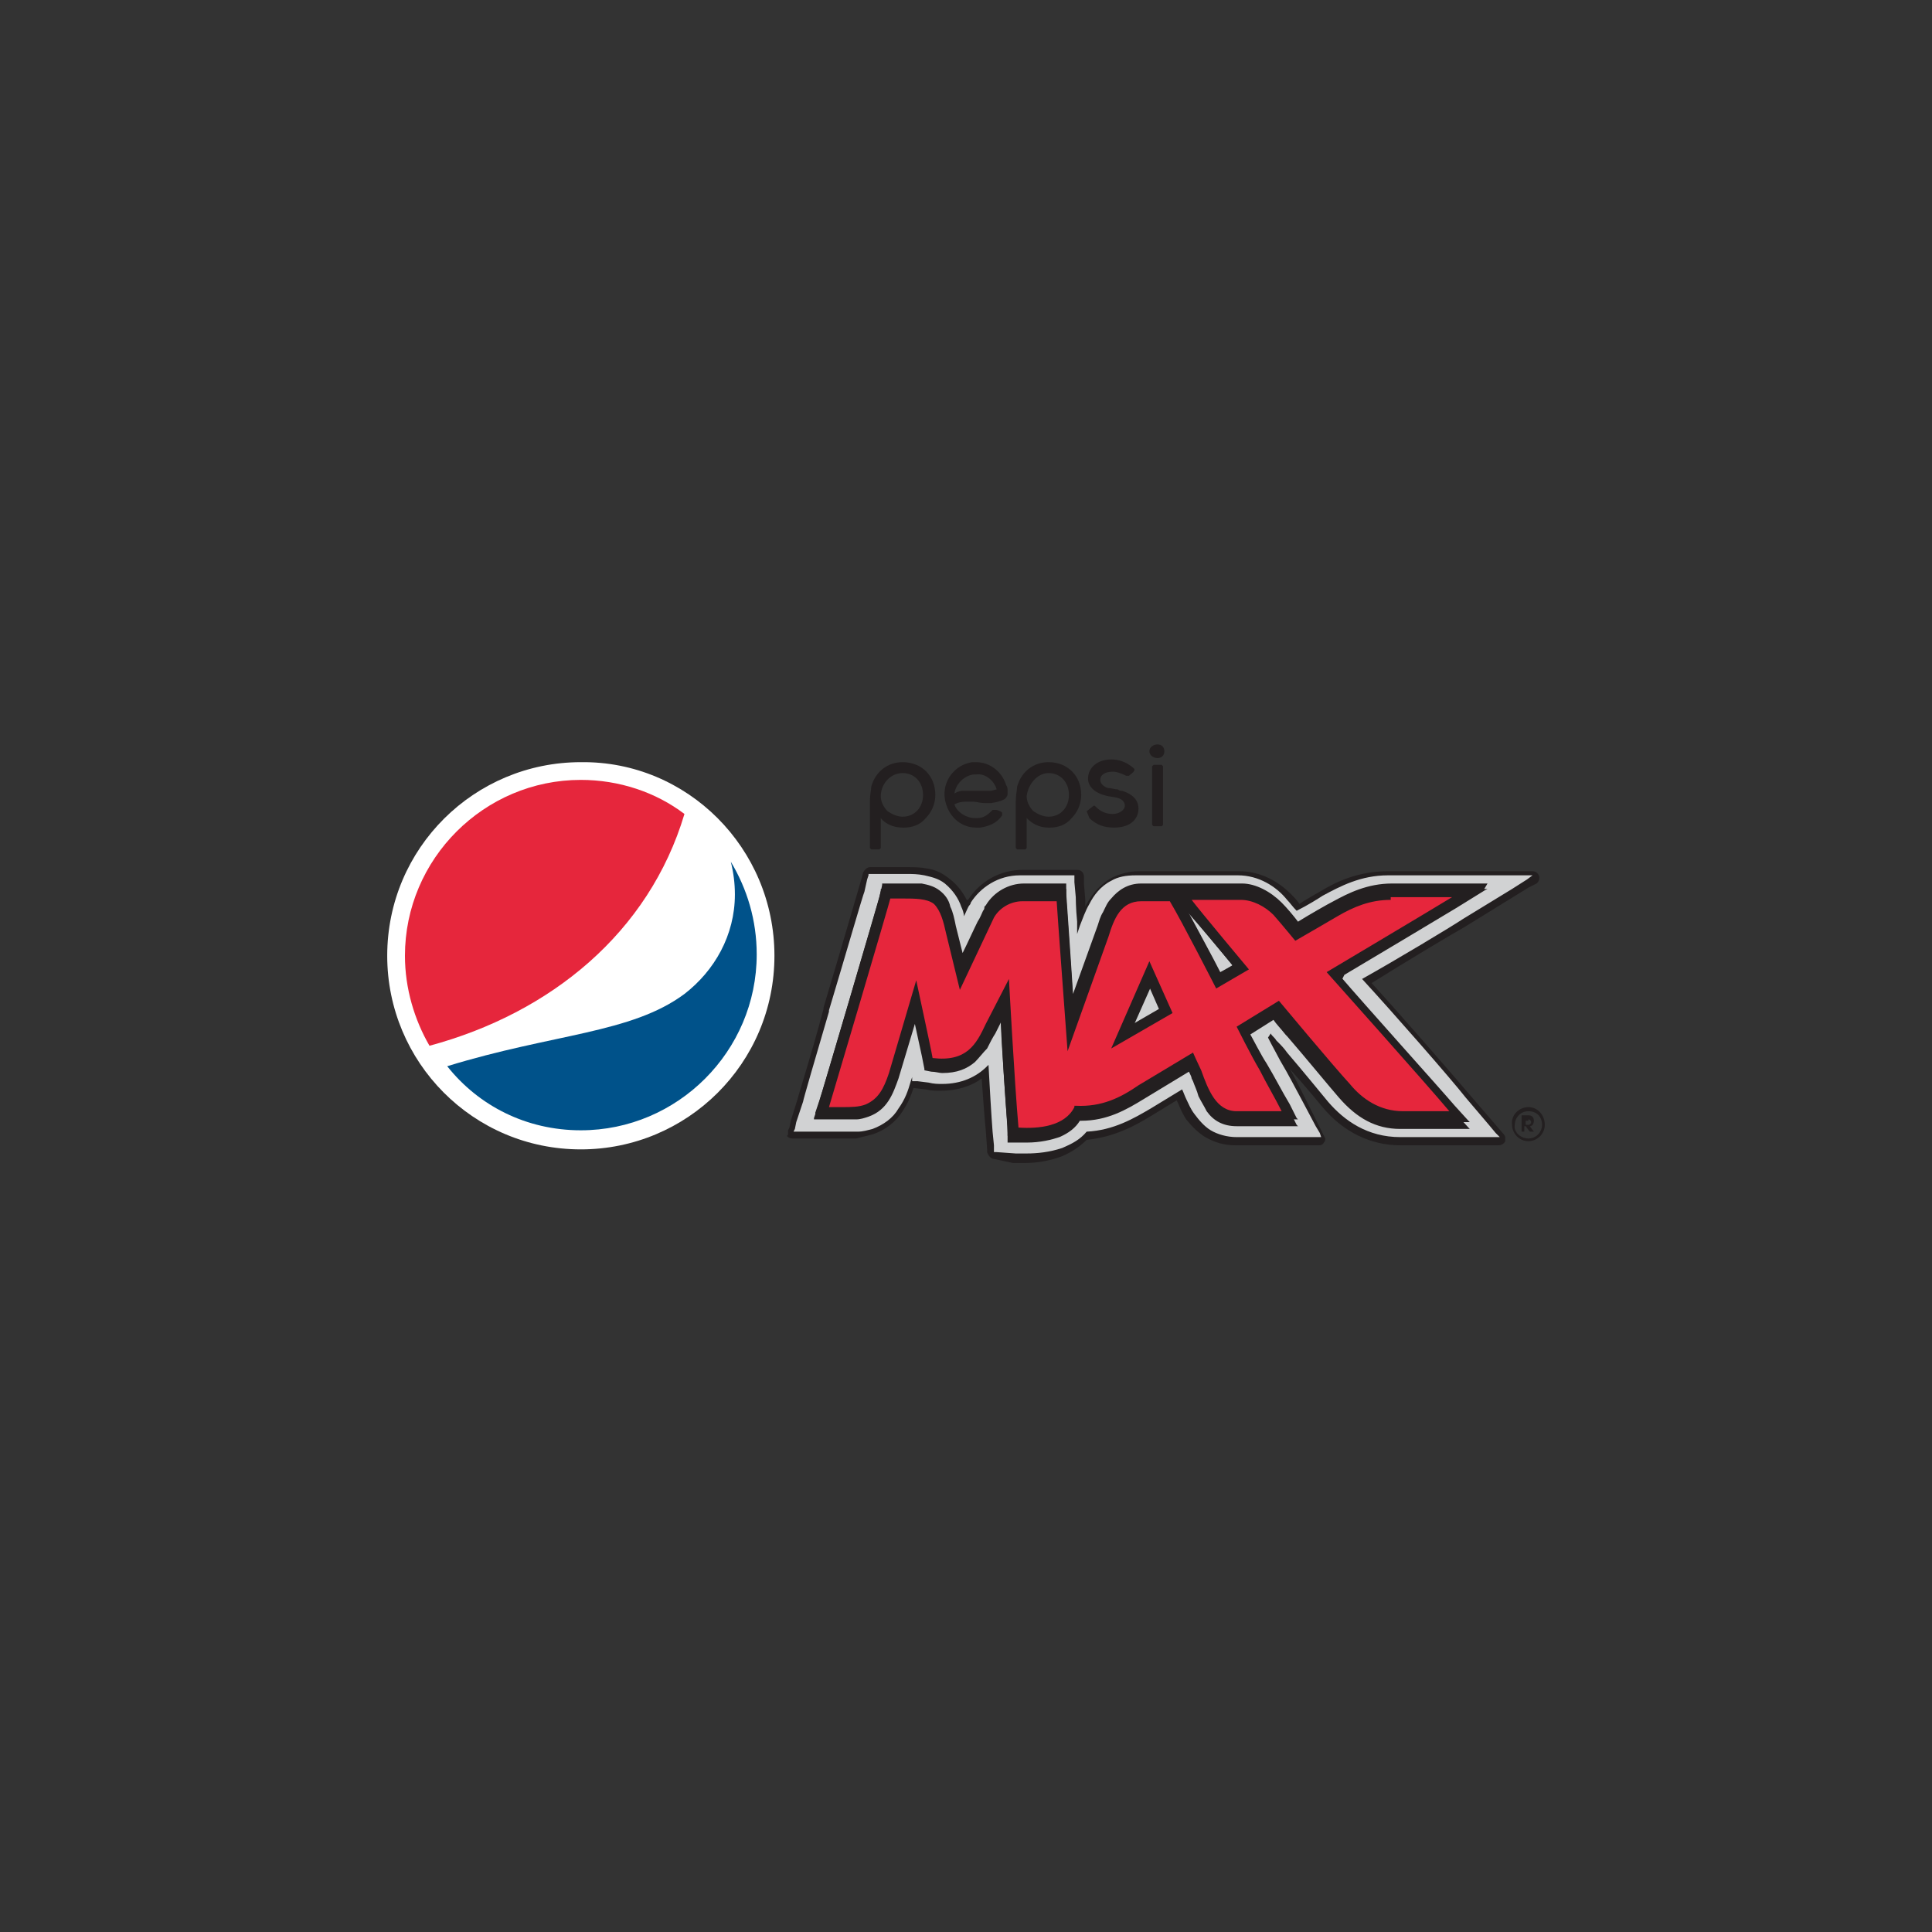 <?xml version="1.0" encoding="utf-8"?>
<!-- Generator: Adobe Illustrator 24.2.0, SVG Export Plug-In . SVG Version: 6.00 Build 0)  -->
<svg version="1.1" id="Layer_1" xmlns="http://www.w3.org/2000/svg" xmlns:xlink="http://www.w3.org/1999/xlink" x="0px" y="0px"
	 viewBox="0 0 141.7 141.7" style="enable-background:new 0 0 141.7 141.7;" xml:space="preserve">
<rect x="0" y="0" width="141.7" height="141.7" fill="#333333" stroke="none"/>
<style type="text/css">
	.st0{fill:#231F20;}
	.st1{fill:#D1D2D3;}
	.st2{fill:#E6263C;}
	.st3{fill:#FFFFFF;}
	.st4{fill:#00528A;}
</style>
<path class="st0" d="M57.8,83.1l0-0.2l0.1-0.2l0.1-0.5l0.5-1.6c0-0.1,1-3.2,1.9-6.6l0-0.1c1.2-4,2.8-9.5,2.8-9.5l0.1-0.4
	c0.1-0.2,0.3-0.4,0.5-0.4l0.4,0l0.9,0c0.1,0,0.8,0,0.9,0l0.2,0c0.1,0,0.3,0,0.4,0c0.4,0,0.9,0,1.4,0.1c0.7,0.1,1.2,0.4,1.7,0.8
	c0.5,0.4,0.9,0.9,1.2,1.5L71,66c0.9-1.4,2.4-2.2,4-2.2h4c0.3,0,0.5,0.2,0.5,0.5l0,0.5l0.1,1.2c0,0,0,0.2,0,0.5l0.1-0.2
	c0.5-0.9,1.1-1.5,1.8-1.9c0.6-0.3,1.3-0.5,2-0.5c0.3,0,1,0,1.6,0l0.5,0l0.6,0l1.1,0c0.2,0,3.3,0,3.6,0c1.5,0,2.9,0.7,4,1.9
	c0,0,0.3,0.3,0.4,0.5l0.3-0.2c0.5-0.3,1-0.6,1.2-0.7c1.3-0.8,2.9-1.5,5-1.5h10.6c0.2,0,0.4,0.1,0.5,0.4l0,0.1c0,0.2-0.1,0.3-0.2,0.4
	l-0.6,0.3l-4.7,2.9c-0.9,0.5-4.4,2.6-6.8,4.1c2.1,2.3,6.1,6.9,7.2,8.2l2.5,2.9c0.1,0.1,0.1,0.2,0.1,0.3l0,0.2
	c-0.1,0.2-0.3,0.3-0.5,0.3h-4l-3.2,0c-2.2,0-4.2-1-5.7-2.8c0,0-1.4-1.7-2.4-2.8c0.4,0.7,0.8,1.5,1.2,2.3l1.3,2.6l0.1,0.2
	c0,0.1,0,0.2-0.1,0.3c-0.1,0.2-0.3,0.2-0.4,0.2l-6.1,0c-0.8,0-1.5-0.2-2.2-0.6c-0.5-0.3-1-0.8-1.4-1.3c-0.2-0.3-0.4-0.7-0.6-1.2
	l-0.1-0.2l-1.8,1.1c-1.3,0.8-2.8,1.6-4.8,1.8c-0.5,0.5-1.1,0.9-1.8,1.2c-0.8,0.3-1.7,0.5-2.8,0.5c-0.3,0-0.6,0-0.8,0L72.9,85
	c-0.2,0-0.4-0.2-0.5-0.5l0-0.2l-0.1-1.4c-0.1-1-0.2-2.4-0.3-3.8c-0.8,0.6-1.9,0.9-3,0.9c-0.4,0-0.7,0-1.1-0.1l-0.9-0.1
	c-0.2,0.6-0.4,1.1-0.8,1.7c-0.5,0.8-1.3,1.4-2.2,1.7c-0.4,0.1-0.8,0.2-1.2,0.3c-0.3,0-0.6,0-0.9,0h-1.4l-2.1,0l-0.3,0
	c-0.2,0-0.3-0.1-0.4-0.2C57.8,83.3,57.8,83.2,57.8,83.1"/>
<path class="st1" d="M86.2,74.5l-0.3,0.2l-3.4,2l-1,0.6l-0.5,0.3l0.2-0.5l0.4-1l2.1-4.9l0.3-0.8l0.2-0.4l0.2,0.4l0.4,0.8l1.3,2.9
	l0.1,0.3l0.1,0.2 M102.1,66.2c-1.5,0-2.6,0.5-3.8,1.2c-0.3,0.2-1.4,0.8-2.3,1.3v0l0,0c-0.3,0.2-0.5,0.3-0.7,0.4l-0.3,0.2l-0.1,0.1
	l-0.1-0.1l-0.2-0.2c-0.3-0.4-0.9-1.1-1.4-1.6c-0.3-0.3-0.6-0.6-1-0.8c-0.4-0.2-0.8-0.3-1.1-0.3c-0.5,0-2.3,0-3.1,0
	c0.4,0.5,0.9,1.2,1.6,1.9c0.8,1,1.7,2,2.1,2.5l0.3,0.3l0.1,0.2l-0.2,0.1l-0.4,0.2l-1.8,1l-0.3,0.2l-0.2,0.1L89,72.6l-0.2-0.3
	c-0.5-1.1-2.4-4.6-3.2-6c-0.4,0-1.6,0-1.9,0c-0.3,0-0.6,0.1-0.8,0.2c-0.2,0.1-0.4,0.3-0.6,0.5l0,0v0c-0.2,0.2-0.3,0.5-0.4,0.8
	c-0.1,0.3-0.2,0.6-0.3,0.9v0l0,0l-2.5,7l0,0.1l-0.2,0l-0.7-0.1l-0.1,0l0-0.1c-0.1-0.9-0.2-2-0.2-3.2v0l0-0.2l0-0.4
	c-0.2-2.3-0.3-4.6-0.4-5.3H75c-0.8,0-1.5,0.5-1.9,1.1L73,67.5L73,67.6c-0.4,0.8-1.4,2.9-2,4.2v0l0,0v0l0,0l-0.4,1l-0.2,0.5l-0.1-0.5
	l-0.3-1l-0.8-3.2v0l0,0l0-0.1c-0.1-0.4-0.2-0.8-0.3-1.1c-0.1-0.3-0.3-0.6-0.5-0.8c-0.2-0.1-0.4-0.2-0.6-0.3
	c-0.3-0.1-0.6-0.1-0.9-0.1c-0.2,0-0.4,0-0.6,0H66c-0.2,0-0.4,0-0.6,0C64.9,67.7,61.6,79,61,81h1c0.5,0,0.9,0,1.3-0.2
	c0.4-0.1,0.7-0.4,0.9-0.7c0.3-0.4,0.4-0.8,0.6-1.4l1.7-5.6l0.4-1.4l0.2-0.7l0.2,0.7l0.3,1.4l0.3,1.6l0,0.1c0.1,0.4,0.5,2.1,0.6,2.7
	c0.2,0,0.4,0,0.5,0h0c0.9,0,1.5-0.3,1.9-0.7c0.4-0.4,0.7-1,1-1.6l0,0l0,0v0l0,0v0l1.2-2.3l0.6-1.2l0.3-0.6l0,0.7l0.1,1.4
	c0.1,2.2,0.4,6.9,0.6,9.5c0.1,0,0.3,0,0.4,0c0.7,0,1.3-0.1,1.9-0.3c0.5-0.2,1-0.5,1.2-1l0.1-0.2l0.1-0.1l0.1,0l0.2,0
	c0.1,0,0.2,0,0.3,0c1.6,0,2.8-0.7,4.1-1.4v0h0l3.7-2.3l0.4-0.2l0.2-0.1l0.1,0.2l0.2,0.4c0.1,0.3,0.3,0.7,0.4,1l0.1,0.2
	c0.3,0.6,0.5,1.2,0.8,1.7v0c0.2,0.3,0.4,0.5,0.6,0.6c0.2,0.1,0.5,0.2,0.9,0.2h0l2.9,0c-0.5-0.9-1-1.8-1.5-2.7
	c-0.4-0.7-1.1-2-1.5-2.7v0l0,0c0-0.1-0.1-0.2-0.1-0.3l-0.2-0.3l-0.1-0.2l0.2-0.1l0.3-0.2l2.6-1.6l0.3-0.2l0.1-0.1l0.1,0.1l0.2,0.2
	l0.2,0.2l0,0c0.4,0.5,1.1,1.3,1.8,2.1c1.1,1.4,2.4,2.9,3,3.6c0.5,0.5,1,1,1.6,1.4c0.6,0.3,1.3,0.5,2.2,0.5h0c0.2,0,1.7,0,2.8,0
	c-1.8-2.1-7.2-8.1-8.4-9.5L97,71.6l-0.2-0.2l0.2-0.1l0.4-0.2c1.3-0.8,6.1-3.6,8.1-4.8H102.1z M112,64.5l-1.1,0.7l-3.6,2.2
	c-0.9,0.6-4.9,3-7.4,4.4c2.3,2.5,6.5,7.3,7.6,8.7l1.7,2l0.5,0.6l0.3,0.3h-4l-3.3,0h0c-2.4,0-4.1-1.2-5.3-2.6c-0.5-0.6-1.8-2.2-3-3.6
	c-0.2-0.3-0.5-0.6-0.7-0.8l0,0l0,0l-0.1-0.1c-0.1-0.2-0.3-0.3-0.4-0.5L93,76.1c0.3,0.6,0.7,1.3,0.9,1.7c0.6,1,1.1,2,1.7,3.1l0.9,1.7
	l0.3,0.5l0.1,0.3H94l-3.3,0h0c-0.7,0-1.4-0.2-1.9-0.5c-0.5-0.3-0.9-0.8-1.2-1.2c-0.3-0.4-0.4-0.7-0.6-1.1c-0.1-0.2-0.2-0.5-0.3-0.7
	l-2.3,1.4c-1.2,0.7-2.7,1.6-4.7,1.7c-0.5,0.6-1.1,0.9-1.8,1.2c-0.9,0.3-1.8,0.4-2.6,0.4c-0.3,0-0.5,0-0.8,0l-1.4-0.1l-0.2,0l0-0.2
	l0-0.3l-0.1-1c-0.1-1.3-0.2-3.1-0.3-4.9l-0.1,0.1l0,0c-0.8,0.8-1.9,1.3-3.3,1.3h0c-0.3,0-0.6,0-1-0.1l-0.8-0.1l-0.3,0l-0.1,0l0-0.1
	l0-0.2l-0.1,0.3v0c-0.2,0.7-0.4,1.3-0.9,2c-0.4,0.7-1.1,1.2-1.9,1.5c-0.4,0.1-0.7,0.2-1.1,0.2c-0.3,0-0.6,0-0.9,0h-1.4L59,83l-0.5,0
	l-0.3,0l0.1-0.2l0.1-0.5l0.5-1.5v0c0-0.1,0.9-3.2,1.9-6.6l0-0.1c1.2-4,2.5-8.5,2.6-8.7l0.2-0.9l0.1-0.3l0-0.1l0.1,0h0.3l0.9,0h0
	c0.1,0,0.8,0,0.9,0l0.2,0c0.1,0,0.3,0,0.4,0c0.4,0,0.8,0,1.3,0.1c0.4,0.1,1,0.2,1.5,0.6c0.6,0.5,1,1.1,1.2,1.7
	c0.1,0.2,0.2,0.5,0.2,0.7c0.2-0.4,0.3-0.7,0.4-0.8v0l0,0v0l0,0c0,0,0.1-0.1,0.1-0.2v0c0.7-1.1,2-2,3.6-2h4l0,0.2l0,0.3l0.1,1.1l0,0
	v0c0,0,0,0.8,0.1,1.8c0,0.2,0,0.4,0,0.6c0,0.1,0,0.2,0,0.3l0.2-0.6v0l0,0c0.2-0.5,0.4-1.1,0.7-1.6v0c0.3-0.6,0.8-1.3,1.6-1.7
	c0.5-0.3,1.1-0.4,1.8-0.4h0c0.3,0,1.3,0,1.8,0h0.3l0.6,0l1.1,0h0.1c0.4,0,3,0,3.6,0h0c1.5,0,2.8,0.8,3.6,1.8v0
	c0.2,0.2,0.4,0.5,0.7,0.8c0.8-0.4,1.6-0.9,1.9-1.1c1.3-0.7,2.8-1.5,4.8-1.5h10.6L112,64.5z"/>
<path class="st0" d="M84.3,72.4l-1.2,2.7l1.9-1.1 M90.4,70.8L90.4,70.8c-0.9-1.1-2.5-3-3.3-3.9c0.8,1.4,1.8,3.4,2.4,4.5L90.4,70.8
	L90.4,70.8z M108.8,65.3l-2.1,1.3c-1,0.6-6,3.6-8.2,4.9l0,0l-0.2,0.1c1.8,2.1,7.2,8.1,8.4,9.5l1,1.1l0.1,0.1h-1.7
	c-1.1,0-3.4,0-3.4,0c-1.8,0-3.3-0.7-4.5-2.3c-0.7-0.8-2.5-3-3.8-4.5l-0.1-0.1c-0.3-0.4-0.6-0.8-0.9-1.1l-1.9,1.2
	c0.4,0.7,1,1.9,1.4,2.5c0.6,1,1.1,2,1.7,3l0.5,1l0.1,0.1H94c-0.3,0-0.9,0-1.5,0h-0.9c-0.4,0-0.7,0-0.9,0c-1,0-1.7-0.5-2.2-1.1
	c-0.2-0.3-0.5-0.7-0.6-1.1c-0.2-0.4-0.3-0.7-0.4-1.1l0,0l-0.1-0.2c-0.1-0.1-0.1-0.3-0.2-0.5l-3.3,2c-1.3,0.8-2.8,1.6-4.7,1.6
	c-0.3,0.4-0.8,0.9-1.5,1.2c-0.7,0.3-1.8,0.5-3.1,0.4l-0.6,0l-0.1,0v-0.1l0-0.6c-0.2-2.1-0.4-5.6-0.5-8.1l-0.4,0.8v0
	c-0.2,0.4-0.4,0.8-0.6,1.1c-0.2,0.4-0.5,0.7-0.9,1c-0.7,0.6-1.7,1-3.2,0.8l-0.5-0.1l0,0l0-0.1l-0.1-0.5c0-0.1-0.5-2.4-0.6-2.8
	l-1.2,4c-0.3,1.1-0.8,2.3-2.2,2.8c-0.3,0.1-0.6,0.2-0.9,0.2c-0.3,0-0.6,0-0.9,0h0l-0.2,0l-0.9,0l-0.9,0h-0.1l0-0.1l0.3-0.9
	c0.1-0.2,4.5-15.2,4.5-15.3l0.1-0.5l0-0.1h0l0.5,0c0.1,0,0.9,0,0.9,0c0.5,0,1,0,1.5,0c0.5,0.1,0.9,0.2,1.3,0.5
	c0.4,0.3,0.7,0.7,0.8,1.2c0.2,0.4,0.3,0.9,0.4,1.4l0,0l0.5,2c0.4-0.8,0.8-1.7,1.1-2.3c0.2-0.3,0.3-0.6,0.4-0.8
	c0.1-0.1,0.1-0.2,0.1-0.3l0.1-0.1c0.6-1,1.7-1.6,2.8-1.6h3.1v0.1l0,0.6c0,0.1,0.3,4.2,0.5,7.4l1.8-5v0c0.1-0.3,0.2-0.7,0.4-1
	c0.2-0.4,0.3-0.7,0.6-1c0.5-0.6,1.2-1.1,2.2-1.1c0.4,0,2.1,0,2.1,0l0.4,0l0.1,0v0l1.2,0c0,0,3,0,3.6,0c1,0,2.1,0.6,2.9,1.4
	c0.4,0.4,0.9,1,1.2,1.4c0.8-0.5,2.2-1.3,2.6-1.5c1.1-0.6,2.5-1.3,4.3-1.3h7L108.8,65.3z"/>
<path class="st2" d="M84.3,71.4l-2,4.6l3.2-1.9 M106.5,66.3c-1.1,0.7-7.2,4.3-8.8,5.3c1.4,1.6,7.4,8.3,8.7,9.9L107,82h-0.8
	c-1.1,0-3.4,0-3.4,0c-0.9,0-1.8-0.2-2.5-0.6c-0.7-0.4-1.3-0.9-1.8-1.5c-0.9-1.1-4.1-4.9-4.9-5.9l-2.5,1.5c0.3,0.6,1.1,2.1,1.6,2.9
	c0.6,1,1.1,2,1.6,3l0.3,0.5H94l-3.3,0c-0.4,0-0.8-0.1-1.1-0.3c-0.3-0.2-0.6-0.5-0.8-0.8c-0.2-0.3-0.4-0.6-0.6-1
	c-0.2-0.3-0.3-0.7-0.4-1l0,0l-0.1-0.1c-0.1-0.2-0.3-0.6-0.4-0.9l-3.7,2.2c-1.3,0.8-2.8,1.6-4.7,1.5c-0.4,0.7-1.1,1.1-1.9,1.4
	c-0.8,0.2-1.7,0.2-2.5,0.2l-0.3,0l0-0.3c-0.2-2.5-0.5-7.2-0.6-9.5l-1.1,2.1c-0.2,0.4-0.4,0.7-0.6,1.1c-0.2,0.4-0.5,0.7-0.8,1
	c-0.3,0.3-0.7,0.5-1.2,0.6c-0.5,0.1-1,0.1-1.7,0L68,78L68,77.8c0-0.1-0.6-2.9-0.6-2.9L67,73.4l-1.6,5.4c-0.2,0.6-0.4,1.1-0.7,1.6
	c-0.3,0.4-0.7,0.8-1.2,1c-0.3,0.1-0.6,0.1-0.8,0.2c-0.3,0-0.6,0-0.9,0h-1.1l-0.5,0l0.1-0.5c0-0.1,1.6-5.5,2.9-9.9l0-0.1
	c0.8-2.9,1.5-5.2,1.6-5.3l0.1-0.3l0.3,0c0.1,0,0.9,0,0.9,0c0.4,0,0.9,0,1.3,0c0.4,0,0.8,0.1,1.2,0.4c0.4,0.3,0.6,0.7,0.7,1.1
	c0.2,0.4,0.3,0.9,0.3,1.3l0.8,3c0.2-0.5,0.5-1,0.8-1.6c0.3-0.7,0.6-1.3,0.9-1.8c0.1-0.3,0.2-0.5,0.3-0.6l0.1-0.2l0-0.1l0-0.1
	c0.5-0.8,1.4-1.4,2.5-1.4h2.8l0,0.4c0,0.1,0.5,6.1,0.7,9.2l2.4-6.7c0.1-0.3,0.2-0.7,0.4-1c0.1-0.3,0.3-0.6,0.5-0.9
	c0.2-0.3,0.5-0.5,0.8-0.7c0.3-0.2,0.7-0.3,1.1-0.3c0.4,0,2.1,0,2.1,0H86l0.1,0.2c0.4,0.8,1.3,2.4,2,3.8c0.5,1,1,1.8,1.2,2.3l1.7-0.9
	c-0.3-0.4-0.9-1.1-1.6-1.9c-1-1.2-2-2.4-2.3-2.8l-0.5-0.6l0.8,0c0,0,3,0,3.6,0c0.5,0,1,0.1,1.4,0.4c0.4,0.2,0.9,0.6,1.2,0.9
	c0.5,0.5,1.1,1.3,1.4,1.6c0.7-0.4,2.5-1.4,2.9-1.6c1.2-0.7,2.4-1.3,4.1-1.3h5.6L106.5,66.3z"/>
<path class="st0" d="M98.6,71.5c2.2-1.3,7.2-4.3,8.2-4.9l2.1-1.3l0.2-0.1h-7c-1.8,0-3.2,0.7-4.3,1.3c-0.4,0.2-1.8,1-2.6,1.5
	c-0.3-0.4-0.8-0.9-1.2-1.4c-0.8-0.9-1.9-1.4-2.9-1.4c-0.6,0-3.6,0-3.6,0l-1.2,0v0l-0.1,0l-0.4,0c0,0-1.7,0-2.1,0
	c-1,0-1.7,0.5-2.2,1.1c-0.2,0.3-0.4,0.7-0.6,1c-0.1,0.3-0.3,0.7-0.4,1v0l-1.8,5c-0.2-3.2-0.5-7.3-0.5-7.4l0-0.6v-0.1H75
	c-1.1,0-2.1,0.6-2.8,1.6l-0.1,0.1c0,0.1-0.1,0.2-0.1,0.3c-0.1,0.2-0.2,0.5-0.4,0.8c-0.3,0.6-0.7,1.4-1.1,2.3l-0.5-2l0,0
	c-0.1-0.5-0.2-1-0.4-1.4c-0.2-0.5-0.4-0.9-0.8-1.2c-0.4-0.3-0.8-0.4-1.3-0.5c-0.3,0-0.6,0-0.9,0c-0.2,0-0.4,0-0.6,0c0,0-0.8,0-0.9,0
	l-0.5,0h0l0,0.1l-0.1,0.5c0,0.1-4.4,15-4.5,15.3l-0.3,0.9l0,0.1h1l0.9,0l0.2,0H62c0.3,0,0.5,0,0.8,0c0.3,0,0.6-0.1,0.9-0.2
	c1.4-0.5,1.8-1.7,2.2-2.8l1.2-4c0.1,0.5,0.6,2.7,0.6,2.8l0.1,0.5l0,0.1l0,0l0.5,0.1c0.3,0,0.6,0.1,0.8,0.1c1.1,0,1.8-0.3,2.4-0.8
	c0.3-0.3,0.6-0.7,0.9-1c0.2-0.4,0.4-0.8,0.6-1.1v0l0.4-0.8c0.1,2.5,0.4,6,0.5,8.1l0,0.6v0.1l0.1,0l0.6,0c0.3,0,0.5,0,0.7,0
	c1,0,1.8-0.2,2.4-0.4c0.7-0.3,1.2-0.7,1.5-1.2l0.1,0c1.9,0,3.3-0.8,4.6-1.6l3.3-2c0.1,0.2,0.2,0.4,0.2,0.5l0.1,0.2l0,0
	c0.1,0.3,0.3,0.7,0.4,1.1c0.2,0.4,0.4,0.7,0.6,1.1c0.5,0.7,1.2,1.1,2.2,1.1c0.2,0,0.5,0,0.9,0h0h3.5h0.1l-0.1-0.1l-0.5-1
	c-0.5-1-1.1-2.1-1.7-3c-0.4-0.7-1-1.8-1.4-2.5l1.9-1.2c0.2,0.3,0.5,0.6,0.9,1.1l0.1,0.1c1.3,1.5,3.1,3.7,3.8,4.5
	c1.3,1.5,2.7,2.3,4.5,2.3c0,0,2.3,0,3.4,0h1.7l-0.1-0.1l-1-1.1c-1.2-1.5-6.6-7.5-8.4-9.5L98.6,71.5 M90.4,70.8l-0.9,0.5
	c-0.5-1-1.6-3-2.4-4.5C87.9,67.8,89.5,69.7,90.4,70.8L90.4,70.8L90.4,70.8z M85.1,74l-1.9,1.1l1.2-2.7L85.1,74z"/>
<path class="st2" d="M84.3,70.5l1.7,3.8l-4.5,2.6 M102,66c-1.5,0-2.7,0.5-3.9,1.2C97.6,67.5,95,69,95,69s-0.9-1.1-1.6-1.9
	C92.8,66.5,91.9,66,91,66c-0.6,0-3.6,0-3.6,0c0.6,0.8,4.2,5.1,4.2,5.1l-2.4,1.4c0,0-2.5-4.9-3.4-6.4c0,0-1.6,0-2.1,0
	c-1.5,0-2,1.3-2.4,2.6l-3,8.4c0,0-0.8-10.8-0.8-11H75c-0.9,0-1.7,0.5-2.1,1.2c-0.1,0.2-2.5,5.3-2.5,5.3l-1-4.1
	c-0.2-0.9-0.4-1.7-0.9-2.2c-0.5-0.4-1.4-0.4-2.3-0.4c0,0-0.8,0-0.9,0c0,0.1-4.4,15-4.5,15.3c0,0,0.7,0,0.9,0c0.7,0,1.3,0,1.8-0.2
	c0.9-0.4,1.3-1.1,1.7-2.3l2-6.8l0.6,2.8c0,0,0.6,2.8,0.6,2.9c2.5,0.3,3.2-1,3.9-2.5l1.7-3.3c0,0,0.4,7.5,0.7,10.9
	c1.5,0.1,3.4-0.1,4.1-1.5l0-0.1l0.1,0c1.9,0.1,3.3-0.6,4.6-1.5l4-2.4c0,0,0.4,0.9,0.6,1.3c0.5,1.4,1.1,3,2.6,3c0.5,0,2.7,0,3.3,0
	c-0.5-1-1.1-2-1.6-3c-0.6-1-1.7-3.2-1.7-3.2l3.1-1.9c0,0,4,4.8,5.2,6.1c0.9,1.1,2.2,2,3.9,2c0,0,2.3,0,3.4,0c-1.5-1.8-9-10.2-9-10.2
	s7.9-4.7,9.2-5.5H102z"/>
<path class="st0" d="M73.9,58.2L73.9,58.2l0-0.2c0-0.1,0-0.3-0.1-0.4c-0.3-1-1.2-1.7-2.2-1.7c-0.1,0-0.2,0-0.3,0
	c-1.3,0.2-2.2,1.4-2,2.7c0.2,1.2,1.1,2.1,2.3,2.1c0.1,0,0.2,0,0.3,0c0.6-0.1,1.2-0.3,1.6-0.9l0-0.1l0-0.1c-0.1-0.1-0.3-0.2-0.5-0.2
	l-0.1,0l-0.1,0l-0.1,0.1c-0.3,0.3-0.6,0.5-1,0.5l-0.2,0c-0.6,0-1.3-0.4-1.5-1v0l0,0c0,0,0.3-0.2,0.8-0.2l0.2,0c0.1,0,0.3,0,0.4,0
	c0.2,0,0.5,0.1,0.8,0.1c0.2,0,0.4,0,0.5,0c0.7-0.1,1-0.3,1-0.3C73.9,58.4,73.9,58.3,73.9,58.2 M73.1,57.9c-0.1,0-0.3,0.1-0.5,0.1
	c-0.1,0-0.2,0-0.3,0c-0.2,0-0.4,0-0.7,0h0c-0.2,0-0.4,0-0.6,0c-0.1,0-0.3,0-0.4,0c-0.3,0-0.6,0.2-0.6,0.2v0c0.1-0.7,0.7-1.3,1.4-1.4
	l0.2,0C72.2,56.7,72.9,57.2,73.1,57.9L73.1,57.9L73.1,57.9z"/>
<polyline class="st0" points="85.3,56.2 85.2,56.1 84.6,56.1 84.5,56.2 84.5,60.5 84.6,60.6 85.2,60.6 85.3,60.5 "/>
<path class="st0" d="M84.9,54.6c-0.3,0-0.6,0.2-0.6,0.5c0,0.3,0.3,0.5,0.6,0.5c0.3,0,0.5-0.2,0.5-0.5C85.4,54.8,85.2,54.6,84.9,54.6
	"/>
<path class="st0" d="M76.9,60.7l0.1,0c0.6,0,1.2-0.2,1.6-0.7c0.4-0.4,0.7-1,0.7-1.7c0-1.4-1-2.4-2.4-2.4c-1.1,0-2,0.7-2.3,1.8
	c0,0.2-0.1,0.6-0.1,1.1v3.4l0.1,0.1h0.6l0.1-0.1V60l0,0C75.7,60.4,76.2,60.7,76.9,60.7 M76.9,56.7c0.9,0,1.5,0.7,1.5,1.6
	c0,0.9-0.6,1.6-1.5,1.6c-0.4,0-0.8-0.2-1.1-0.4c-0.3-0.3-0.5-0.7-0.5-1.1C75.4,57.5,76.1,56.7,76.9,56.7"/>
<path class="st0" d="M66.2,60.7l0.1,0c0.6,0,1.2-0.2,1.6-0.7c0.4-0.4,0.7-1,0.7-1.7c0-1.4-1-2.4-2.4-2.4c-1.1,0-2,0.7-2.3,1.8
	c0,0.2-0.1,0.6-0.1,1.1v3.4l0.1,0.1h0.6l0.1-0.1V60l0,0C64.9,60.4,65.5,60.7,66.2,60.7 M66.2,56.7c0.9,0,1.5,0.7,1.5,1.6
	c0,0.9-0.6,1.6-1.5,1.6c-0.4,0-0.8-0.2-1.1-0.4c-0.3-0.3-0.5-0.7-0.5-1.1C64.6,57.5,65.3,56.7,66.2,56.7"/>
<path class="st0" d="M79.9,60c0.5,0.5,1.1,0.7,1.8,0.7h0c1.3,0,1.8-0.7,1.8-1.4c0-0.9-0.9-1.2-1.2-1.3c-0.1,0-0.2,0-0.3-0.1
	c-0.2,0-0.5-0.1-0.7-0.1c-0.1,0-0.6-0.2-0.6-0.6c0-0.4,0.4-0.6,0.9-0.6c0.3,0,0.6,0.1,1,0.3l0.1,0l0.1,0c0.1-0.1,0.3-0.2,0.4-0.4
	l0-0.1l-0.1-0.1c-0.5-0.4-1-0.6-1.6-0.6c-1,0-1.7,0.6-1.7,1.4c0,0.6,0.5,1.1,1.5,1.3l0.6,0.1c0.4,0.1,0.6,0.3,0.6,0.6
	c0,0.3-0.4,0.6-0.9,0.6c-0.5,0-0.9-0.2-1.2-0.5l0,0l-0.1-0.1l-0.1,0l-0.5,0.4L79.9,60L79.9,60"/>
<path class="st0" d="M112.1,81.2c0.7,0,1.2,0.6,1.2,1.3c0,0.7-0.6,1.2-1.2,1.2c-0.7,0-1.2-0.6-1.2-1.2
	C110.8,81.8,111.4,81.2,112.1,81.2 M112.1,83.5c0.6,0,1-0.5,1-1c0-0.6-0.4-1-1-1c-0.6,0-1,0.5-1,1C111,83,111.5,83.5,112.1,83.5
	 M112.2,82.6c0.2,0,0.3-0.2,0.3-0.4c0-0.2-0.1-0.4-0.4-0.4h-0.5v1.2h0.2v-0.4h0.1l0.3,0.4h0.3L112.2,82.6z M112.1,82.1
	c0.1,0,0.2,0.1,0.2,0.2c0,0.1-0.1,0.2-0.2,0.2h-0.2v-0.3H112.1z"/>
<path class="st3" d="M56.8,70.1c0,7.9-6.4,14.2-14.2,14.2c-7.9,0-14.2-6.4-14.2-14.2c0-7.9,6.4-14.2,14.2-14.2
	C50.4,55.8,56.8,62.2,56.8,70.1"/>
<path class="st4" d="M42.6,82.9c7.1,0,12.9-5.8,12.9-12.9c0-2.5-0.7-4.8-1.9-6.8c0.2,0.8,0.3,1.6,0.3,2.4c0,3-1.5,5.6-3.7,7.3
	c-3.9,2.9-9.6,2.9-17.4,5.3C35.1,81.1,38.6,82.9,42.6,82.9"/>
<path class="st2" d="M50.2,59.7c-2.1-1.6-4.8-2.5-7.6-2.5c-7.1,0-12.9,5.8-12.9,12.9c0,2.4,0.7,4.7,1.8,6.6
	C40.4,74.3,47.6,68.4,50.2,59.7"/>
</svg>
